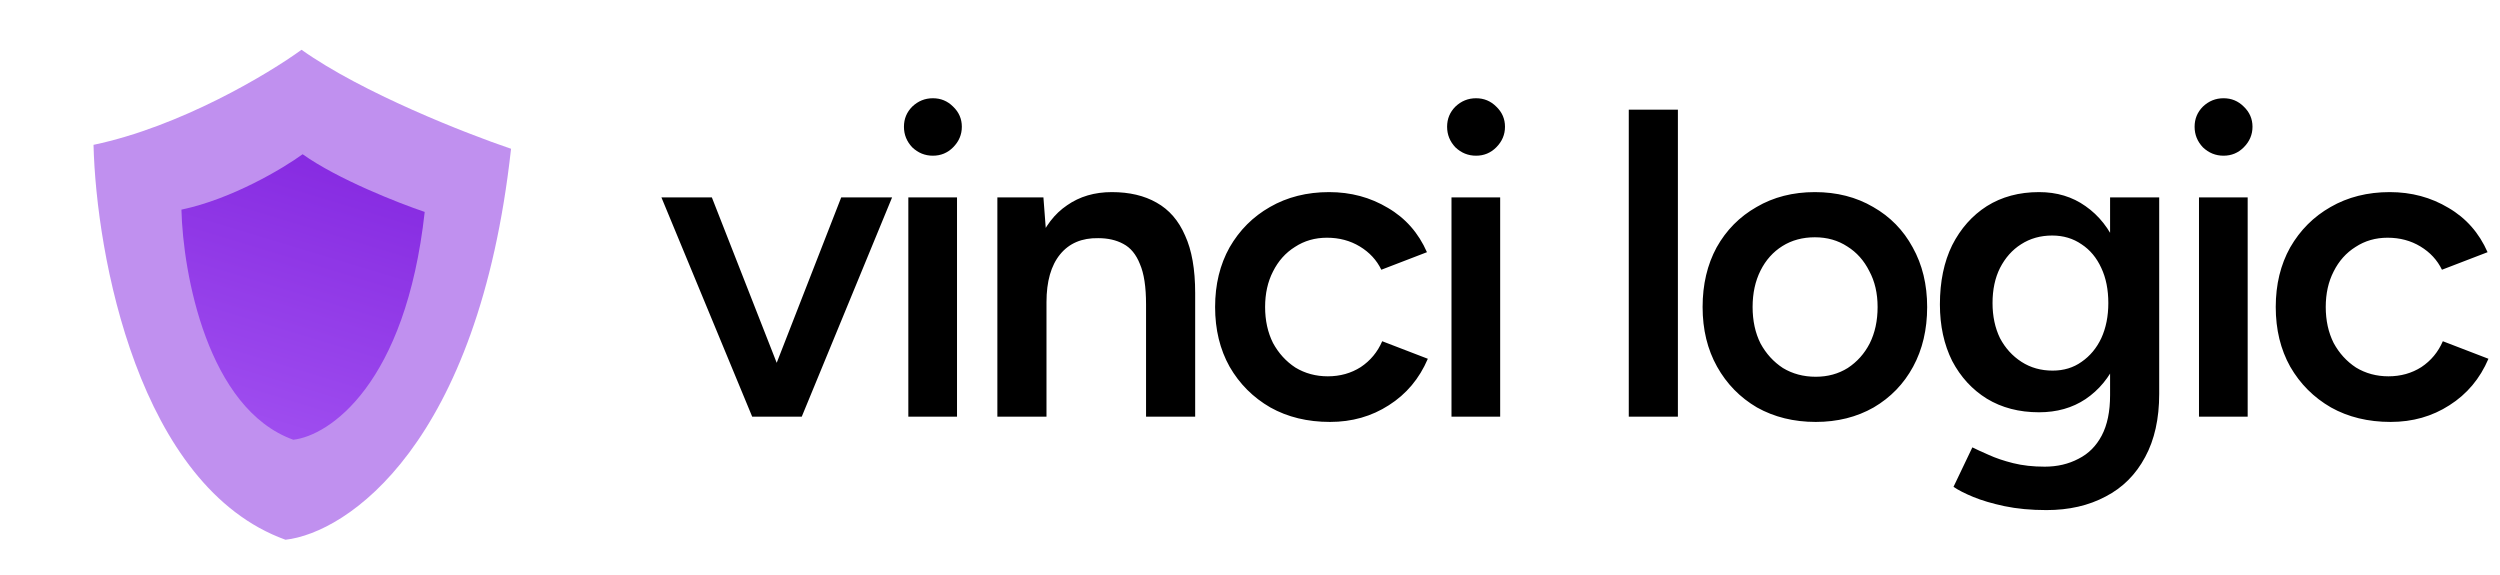 <svg width="1026" height="236" viewBox="0 0 1026 236" fill="none" xmlns="http://www.w3.org/2000/svg">
<g filter="url(#filter0_d_33_38)">
<path d="M124.198 61.3C138.655 71.586 163.623 81.368 174.3 84.972C166.5 155.803 135.089 176.815 120.359 178.468C85.16 165.782 75.092 110.227 74.457 84.035C95.242 79.668 116.278 67.059 124.198 61.3Z" fill="url(#paint0_linear_33_38)"/>
</g>
<path d="M123.747 20.425C148.559 38.078 191.41 54.865 209.734 61.052C196.348 182.613 142.439 218.675 117.159 221.511C56.75 199.74 39.47 104.394 38.381 59.442C74.053 51.947 110.155 30.308 123.747 20.425Z" fill="#872CE2" fill-opacity="0.52"/>
<path d="M310.14 171L345.24 81H366.12L329.04 171H310.14ZM308.7 171L271.44 81H292.14L327.42 171H308.7ZM372.779 171V81H392.759V171H372.779ZM382.859 63.9C379.619 63.9 376.799 62.76 374.399 60.48C372.119 58.08 370.979 55.26 370.979 52.02C370.979 48.78 372.119 46.02 374.399 43.74C376.799 41.46 379.619 40.32 382.859 40.32C386.099 40.32 388.859 41.46 391.139 43.74C393.539 46.02 394.739 48.78 394.739 52.02C394.739 55.26 393.539 58.08 391.139 60.48C388.859 62.76 386.099 63.9 382.859 63.9ZM409.319 171V81H428.219L429.479 97.56V171H409.319ZM470.339 171V124.92H490.499V171H470.339ZM470.339 124.92C470.339 117.72 469.499 112.2 467.819 108.36C466.259 104.4 463.979 101.64 460.979 100.08C458.099 98.52 454.679 97.74 450.719 97.74C443.999 97.62 438.779 99.84 435.059 104.4C431.339 108.96 429.479 115.5 429.479 124.02H421.919C421.919 114.54 423.299 106.44 426.059 99.72C428.819 92.88 432.779 87.72 437.939 84.24C443.099 80.64 449.219 78.84 456.299 78.84C463.499 78.84 469.619 80.28 474.659 83.16C479.819 86.04 483.719 90.54 486.359 96.66C489.119 102.66 490.499 110.52 490.499 120.24V124.92H470.339ZM545.84 173.16C536.6 173.16 528.44 171.18 521.36 167.22C514.28 163.14 508.7 157.56 504.62 150.48C500.66 143.4 498.68 135.24 498.68 126C498.68 116.76 500.66 108.6 504.62 101.52C508.7 94.44 514.22 88.92 521.18 84.96C528.26 80.88 536.36 78.84 545.48 78.84C554.36 78.84 562.4 81 569.6 85.32C576.8 89.52 582.14 95.58 585.62 103.5L566.9 110.7C564.98 106.74 562.04 103.56 558.08 101.16C554.12 98.76 549.62 97.56 544.58 97.56C539.66 97.56 535.28 98.82 531.44 101.34C527.6 103.74 524.6 107.1 522.44 111.42C520.28 115.62 519.2 120.48 519.2 126C519.2 131.52 520.28 136.44 522.44 140.76C524.72 144.96 527.78 148.32 531.62 150.84C535.58 153.24 540.02 154.44 544.94 154.44C549.98 154.44 554.48 153.18 558.44 150.66C562.4 148.02 565.34 144.48 567.26 140.04L585.98 147.24C582.5 155.4 577.16 161.76 569.96 166.32C562.88 170.88 554.84 173.16 545.84 173.16ZM595.69 171V81H615.67V171H595.69ZM605.77 63.9C602.53 63.9 599.71 62.76 597.31 60.48C595.03 58.08 593.89 55.26 593.89 52.02C593.89 48.78 595.03 46.02 597.31 43.74C599.71 41.46 602.53 40.32 605.77 40.32C609.01 40.32 611.77 41.46 614.05 43.74C616.45 46.02 617.65 48.78 617.65 52.02C617.65 55.26 616.45 58.08 614.05 60.48C611.77 62.76 609.01 63.9 605.77 63.9ZM668.448 171V45H688.608V171H668.448ZM745.187 173.16C736.187 173.16 728.147 171.18 721.067 167.22C714.107 163.14 708.647 157.56 704.687 150.48C700.727 143.4 698.747 135.24 698.747 126C698.747 116.76 700.667 108.6 704.507 101.52C708.467 94.44 713.927 88.92 720.887 84.96C727.847 80.88 735.827 78.84 744.827 78.84C753.827 78.84 761.807 80.88 768.767 84.96C775.727 88.92 781.127 94.44 784.967 101.52C788.927 108.6 790.907 116.76 790.907 126C790.907 135.24 788.987 143.4 785.147 150.48C781.307 157.56 775.907 163.14 768.947 167.22C761.987 171.18 754.067 173.16 745.187 173.16ZM745.187 154.62C750.107 154.62 754.487 153.42 758.327 151.02C762.167 148.5 765.167 145.14 767.327 140.94C769.487 136.62 770.567 131.64 770.567 126C770.567 120.36 769.427 115.44 767.147 111.24C764.987 106.92 761.987 103.56 758.147 101.16C754.307 98.64 749.867 97.38 744.827 97.38C739.787 97.38 735.347 98.58 731.507 100.98C727.667 103.38 724.667 106.74 722.507 111.06C720.347 115.38 719.267 120.36 719.267 126C719.267 131.64 720.347 136.62 722.507 140.94C724.787 145.14 727.847 148.5 731.687 151.02C735.647 153.42 740.147 154.62 745.187 154.62ZM839.877 209.34C833.517 209.34 827.757 208.8 822.597 207.72C817.557 206.64 813.297 205.38 809.817 203.94C806.337 202.5 803.637 201.12 801.717 199.8L809.457 183.6C811.137 184.44 813.357 185.46 816.117 186.66C818.997 187.98 822.357 189.12 826.197 190.08C830.037 191.04 834.357 191.52 839.157 191.52C844.317 191.52 848.937 190.44 853.017 188.28C857.097 186.24 860.277 183.06 862.557 178.74C864.837 174.42 865.977 168.9 865.977 162.18V81H886.137V161.64C886.137 171.84 884.217 180.48 880.377 187.56C876.537 194.76 871.137 200.16 864.177 203.76C857.217 207.48 849.117 209.34 839.877 209.34ZM836.817 169.2C828.657 169.2 821.517 167.34 815.397 163.62C809.397 159.9 804.657 154.74 801.177 148.14C797.817 141.42 796.137 133.68 796.137 124.92C796.137 115.56 797.817 107.46 801.177 100.62C804.657 93.78 809.397 88.44 815.397 84.6C821.517 80.76 828.657 78.84 836.817 78.84C844.137 78.84 850.497 80.76 855.897 84.6C861.417 88.44 865.677 93.84 868.677 100.8C871.677 107.64 873.177 115.74 873.177 125.1C873.177 133.98 871.677 141.72 868.677 148.32C865.677 154.92 861.417 160.08 855.897 163.8C850.497 167.4 844.137 169.2 836.817 169.2ZM842.397 152.1C846.957 152.1 850.917 150.9 854.277 148.5C857.757 146.1 860.457 142.86 862.377 138.78C864.297 134.58 865.257 129.78 865.257 124.38C865.257 118.86 864.297 114.06 862.377 109.98C860.457 105.78 857.757 102.54 854.277 100.26C850.797 97.86 846.777 96.66 842.217 96.66C837.417 96.66 833.157 97.86 829.437 100.26C825.837 102.54 822.957 105.78 820.797 109.98C818.757 114.06 817.737 118.86 817.737 124.38C817.737 129.78 818.757 134.58 820.797 138.78C822.957 142.86 825.897 146.1 829.617 148.5C833.337 150.9 837.597 152.1 842.397 152.1ZM902.464 171V81H922.444V171H902.464ZM912.544 63.9C909.304 63.9 906.484 62.76 904.084 60.48C901.804 58.08 900.664 55.26 900.664 52.02C900.664 48.78 901.804 46.02 904.084 43.74C906.484 41.46 909.304 40.32 912.544 40.32C915.784 40.32 918.544 41.46 920.824 43.74C923.224 46.02 924.424 48.78 924.424 52.02C924.424 55.26 923.224 58.08 920.824 60.48C918.544 62.76 915.784 63.9 912.544 63.9ZM981.124 173.16C971.884 173.16 963.724 171.18 956.644 167.22C949.564 163.14 943.984 157.56 939.904 150.48C935.944 143.4 933.964 135.24 933.964 126C933.964 116.76 935.944 108.6 939.904 101.52C943.984 94.44 949.504 88.92 956.464 84.96C963.544 80.88 971.644 78.84 980.764 78.84C989.644 78.84 997.684 81 1004.88 85.32C1012.08 89.52 1017.42 95.58 1020.9 103.5L1002.18 110.7C1000.26 106.74 997.324 103.56 993.364 101.16C989.404 98.76 984.904 97.56 979.864 97.56C974.944 97.56 970.564 98.82 966.724 101.34C962.884 103.74 959.884 107.1 957.724 111.42C955.564 115.62 954.484 120.48 954.484 126C954.484 131.52 955.564 136.44 957.724 140.76C960.004 144.96 963.064 148.32 966.904 150.84C970.864 153.24 975.304 154.44 980.224 154.44C985.264 154.44 989.764 153.18 993.724 150.66C997.684 148.02 1000.62 144.48 1002.54 140.04L1021.26 147.24C1017.78 155.4 1012.44 161.76 1005.24 166.32C998.164 170.88 990.124 173.16 981.124 173.16Z" fill="black"/>
<defs>
<filter id="filter0_d_33_38" x="64.957" y="53.8" width="118.843" height="136.168" filterUnits="userSpaceOnUse" color-interpolation-filters="sRGB">
<feFlood flood-opacity="0" result="BackgroundImageFix"/>
<feColorMatrix in="SourceAlpha" type="matrix" values="0 0 0 0 0 0 0 0 0 0 0 0 0 0 0 0 0 0 127 0" result="hardAlpha"/>
<feOffset dy="2"/>
<feGaussianBlur stdDeviation="4.75"/>
<feComposite in2="hardAlpha" operator="out"/>
<feColorMatrix type="matrix" values="0 0 0 0 0.683 0 0 0 0 0 0 0 0 0 1 0 0 0 0.15 0"/>
<feBlend mode="normal" in2="BackgroundImageFix" result="effect1_dropShadow_33_38"/>
<feBlend mode="normal" in="SourceGraphic" in2="effect1_dropShadow_33_38" result="shape"/>
</filter>
<linearGradient id="paint0_linear_33_38" x1="132.623" y1="63.855" x2="99.753" y2="172.217" gradientUnits="userSpaceOnUse">
<stop stop-color="#872CE2"/>
<stop offset="1" stop-color="#B973FF"/>
</linearGradient>
</defs>
</svg>
